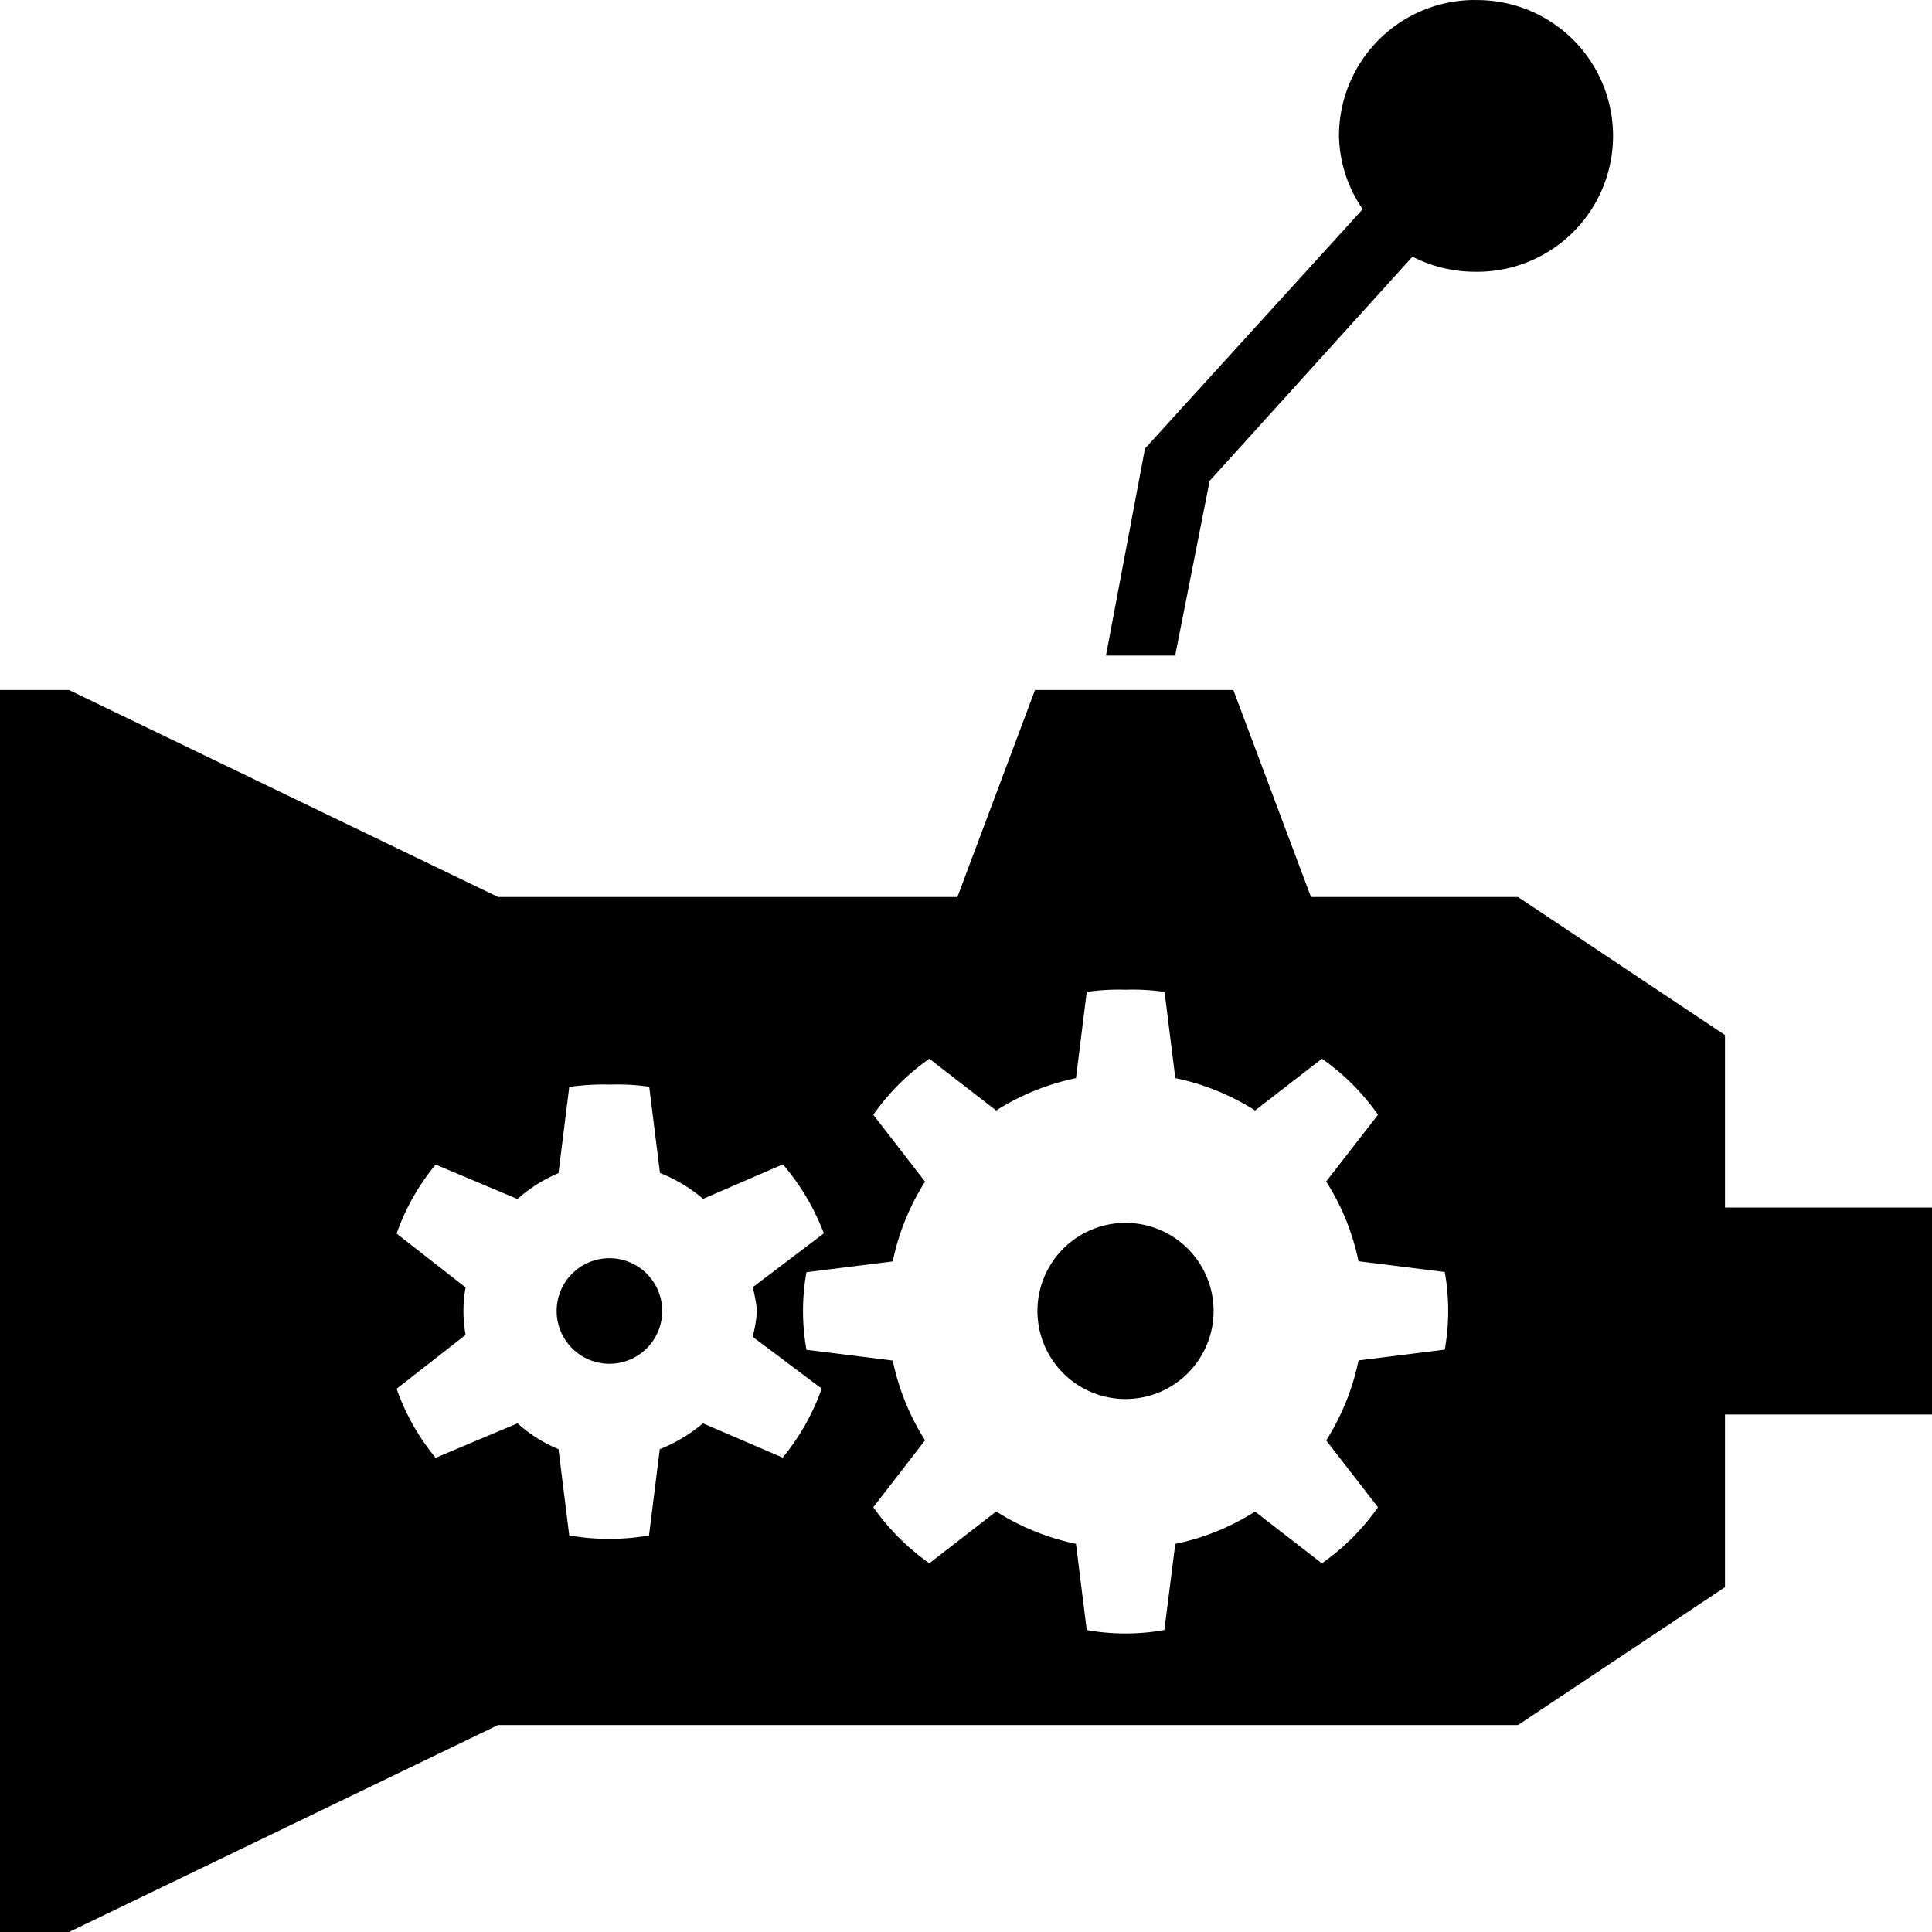 <svg xmlns="http://www.w3.org/2000/svg" viewBox="0 0 49.531 49.531">
  <g id="noun_transmission_1367848" transform="translate(-2 -2)">
    <path id="Path_878" data-name="Path 878" d="M2,12V43.842H3.769l11-5.307H40.917L46.224,35V30.574h5.307V25.267H46.224V20.845l-5.307-3.538H35.61L33.62,12H28.535l-1.99,5.307H14.77L3.769,12Zm28.856,7.684a5.668,5.668,0,0,1,1,.055l.276,2.211a6.124,6.124,0,0,1,2.045.829l1.714-1.327a5.87,5.87,0,0,1,1.437,1.437L36,24.6a6.126,6.126,0,0,1,.829,2.045l2.211.276a5.7,5.7,0,0,1,0,1.99l-2.211.276A6.126,6.126,0,0,1,36,31.238l1.327,1.714a5.87,5.87,0,0,1-1.437,1.437l-1.714-1.327a6.123,6.123,0,0,1-2.045.829L31.851,36.1a5.7,5.7,0,0,1-1.99,0l-.276-2.211a6.124,6.124,0,0,1-2.045-.829l-1.714,1.327a5.9,5.9,0,0,1-1.437-1.437l1.327-1.714a6.124,6.124,0,0,1-.829-2.045l-2.211-.276a5.614,5.614,0,0,1,0-1.99l2.211-.276a6.124,6.124,0,0,1,.829-2.045L24.389,22.89a5.87,5.87,0,0,1,1.437-1.437L27.54,22.78a6.124,6.124,0,0,1,2.045-.829l.276-2.211A5.663,5.663,0,0,1,30.856,19.684ZM17.644,22.116a5.587,5.587,0,0,1,1,.055l.276,2.211a3.961,3.961,0,0,1,1.106.663l2.045-.884a5.961,5.961,0,0,1,1.05,1.769l-1.824,1.382a3.9,3.9,0,0,1,.111.608,3.915,3.915,0,0,1-.111.663l1.769,1.327a5.839,5.839,0,0,1-1,1.769L20.021,30.8a3.962,3.962,0,0,1-1.106.663l-.276,2.211a5.928,5.928,0,0,1-2.045,0l-.276-2.211a3.679,3.679,0,0,1-1.05-.663l-2.1.884a5.8,5.8,0,0,1-1-1.769l1.769-1.382a3.372,3.372,0,0,1,0-1.216l-1.769-1.382a5.839,5.839,0,0,1,1-1.769l2.1.884a3.679,3.679,0,0,1,1.05-.663l.276-2.211A6.222,6.222,0,0,1,17.644,22.116Z" transform="translate(0 7.69)"/>
    <path id="Path_879" data-name="Path 879" d="M12.774,21.588a1.353,1.353,0,1,0-1.353,1.353,1.352,1.352,0,0,0,1.353-1.353Z" transform="translate(6.203 14.022)"/>
    <path id="Path_880" data-name="Path 880" d="M21.551,21.981a2.258,2.258,0,1,0-2.259,2.257,2.257,2.257,0,0,0,2.259-2.257h0Z" transform="translate(11.562 13.629)"/>
    <g id="Group_2804" data-name="Group 2804" transform="translate(30.359 2)">
      <path id="Path_881" data-name="Path 881" d="M27.484,2A3.482,3.482,0,0,0,24,5.483a3.413,3.413,0,0,0,.608,1.88L19.026,13.5l-1,5.307H19.8l.884-4.478,5.2-5.749a3.522,3.522,0,0,0,1.6.387,3.483,3.483,0,1,0,0-6.965Z" transform="translate(-18.031 -2)"/>
    </g>
  </g>
</svg>
